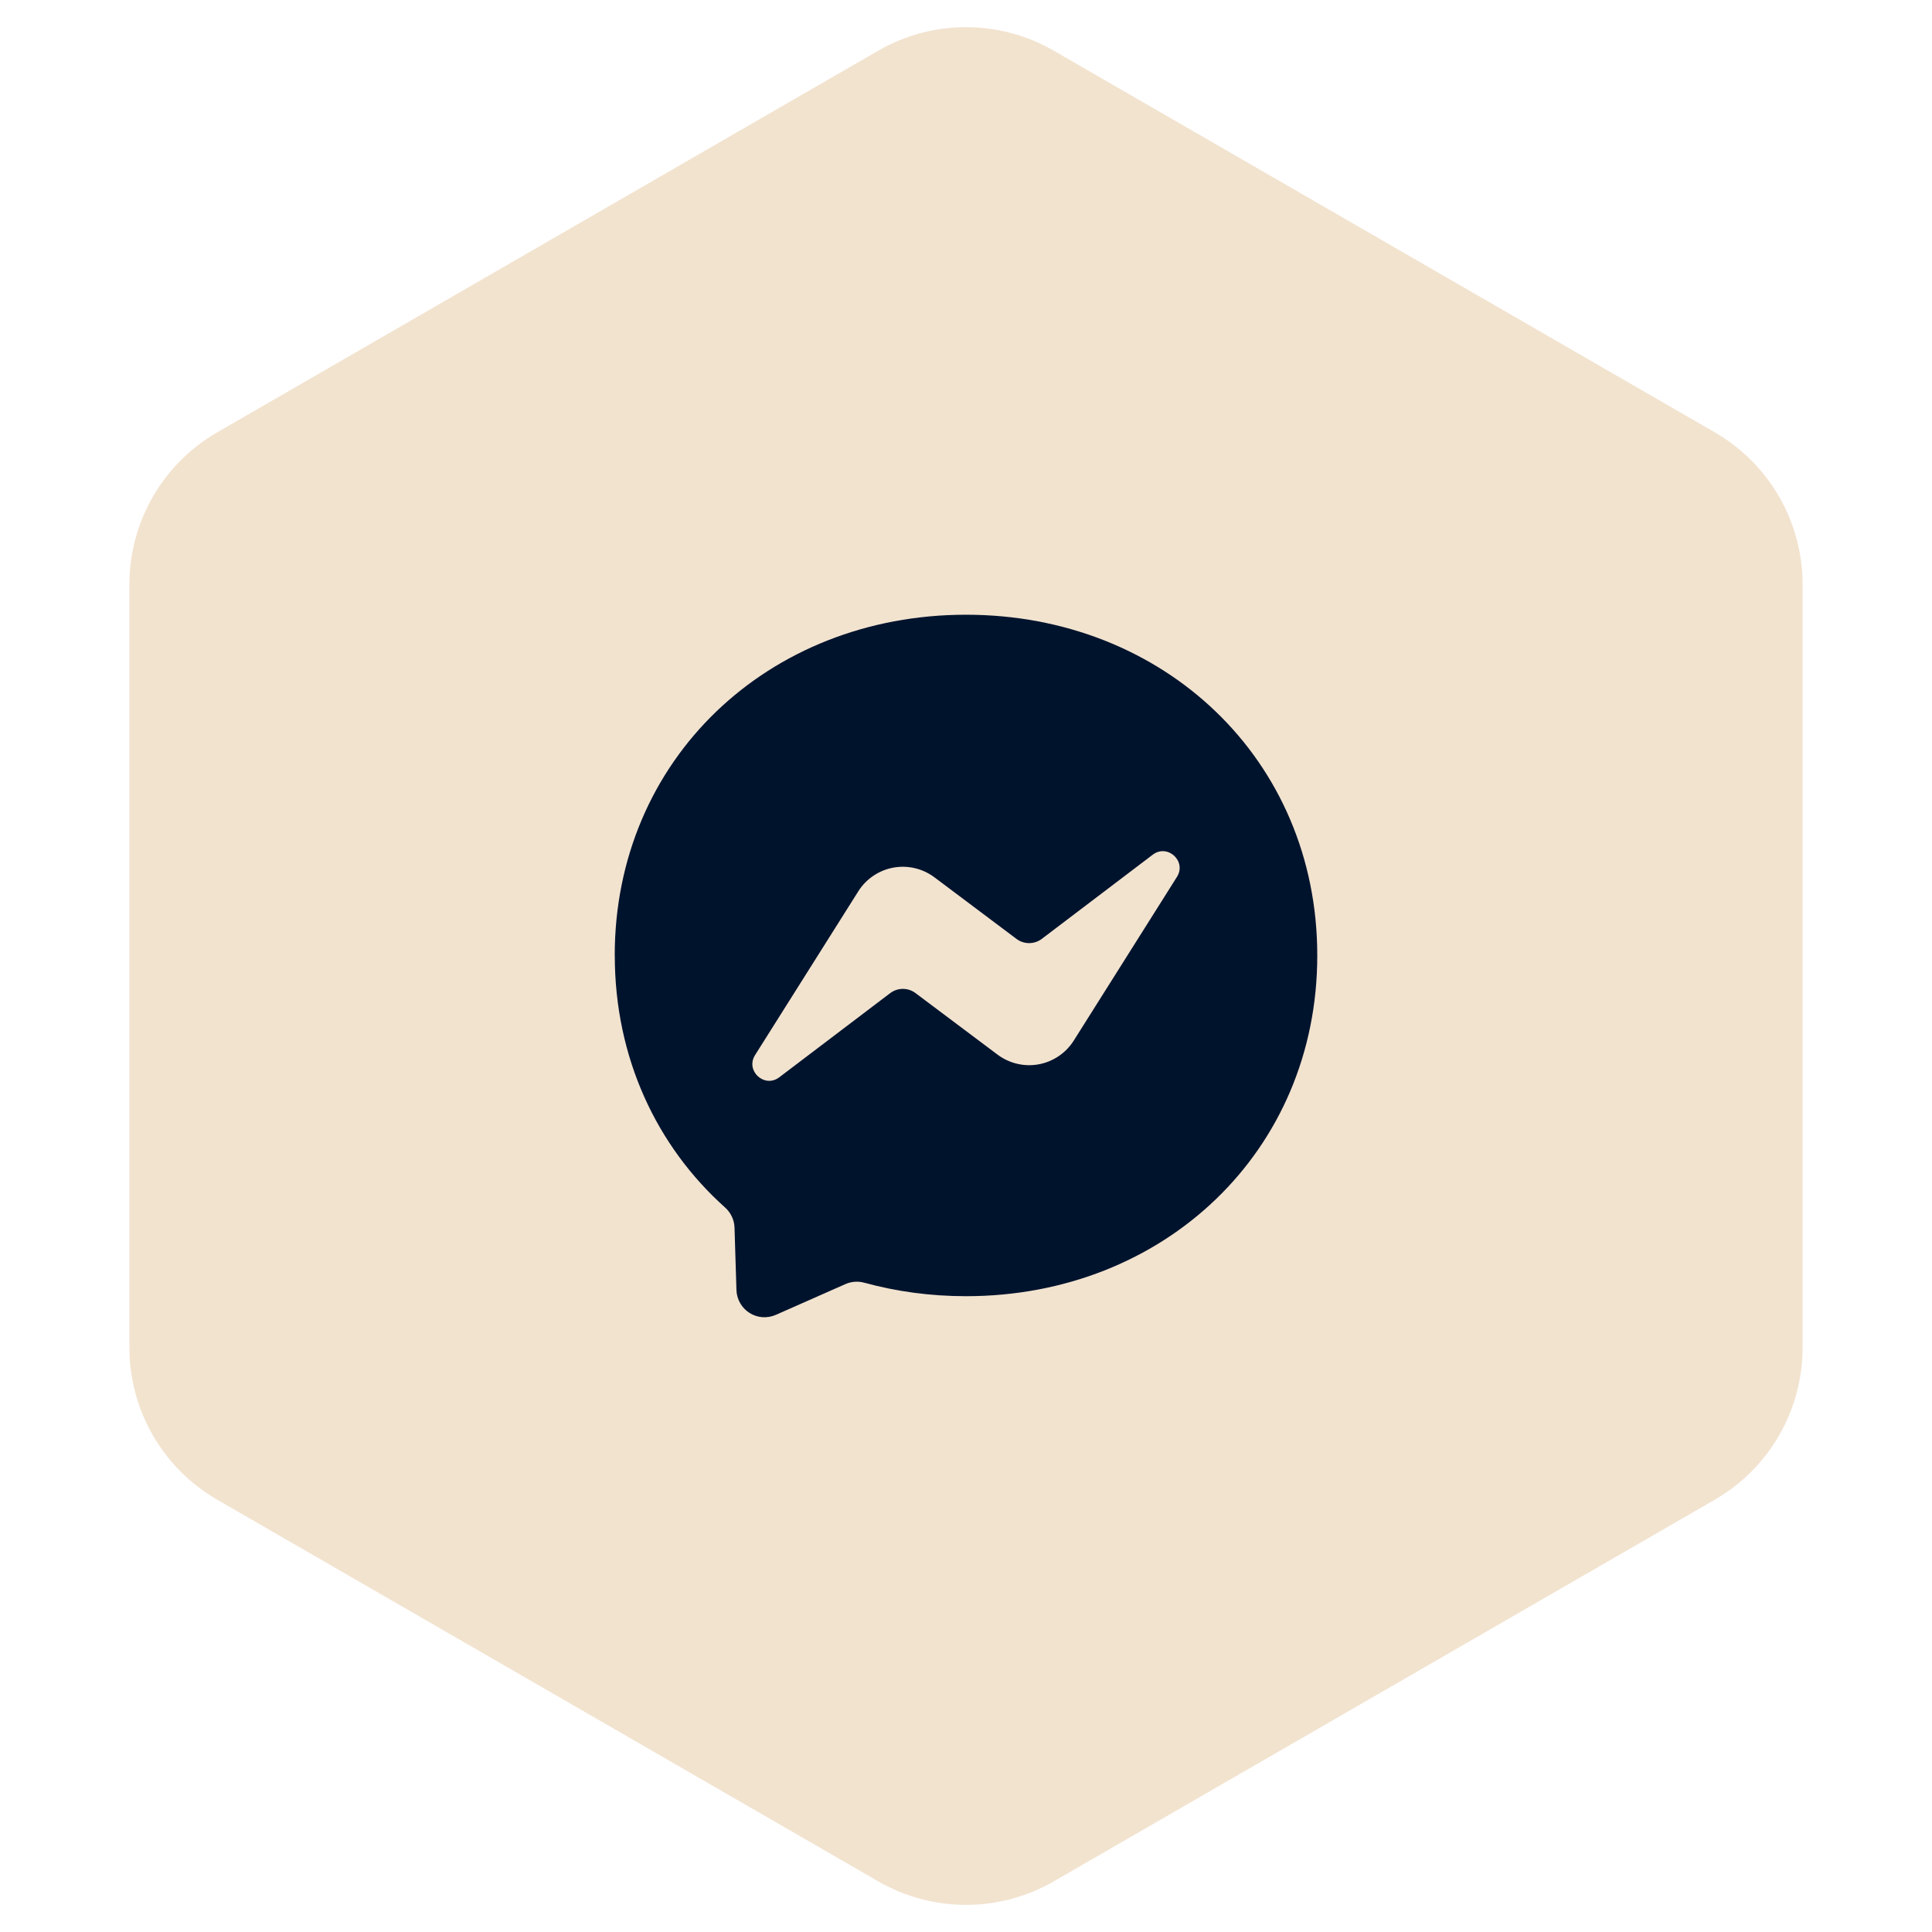 <svg fill="none" height="44" viewBox="0 0 44 44" width="44" xmlns="http://www.w3.org/2000/svg" xmlns:xlink="http://www.w3.org/1999/xlink"><clipPath id="a"><path d="m14 14h16v16h-16z"/></clipPath><path d="m20 1.155c1.238-.715 2.762-.715 4 0l15.053 8.691c1.238.715 2 2.035 2 3.464v17.381c0 1.429-.762 2.75-2 3.464l-15.053 8.691c-1.238.715-2.762.715-4 0l-15.053-8.691c-1.238-.715-2-2.035-2-3.464v-17.381c0-1.429.762-2.75 2-3.464z" fill="#f2e3cf"/><g clip-path="url(#a)"><path d="m14 21.76c0-4.459 3.493-7.76 8-7.76s8 3.301 8 7.76-3.493 7.76-8 7.76c-.81 0-1.586-.107-2.316-.307-.141-.039-.292-.029-.427.03l-1.588.702c-.096.042-.201.06-.305.053-.104-.008-.206-.041-.294-.097-.089-.056-.162-.133-.214-.224-.052-.091-.081-.193-.084-.298l-.044-1.423c-.003-.087-.024-.172-.061-.25-.037-.078-.089-.148-.154-.206-1.556-1.392-2.512-3.408-2.512-5.74zm5.546-1.459-2.35 3.728c-.225.358.214.761.551.506l2.525-1.916c.083-.063.184-.097.289-.098.104-0.0.206.033.289.096l1.869 1.402c.133.099.284.17.446.208.161.038.329.042.492.012.163-.03.318-.094.455-.187.137-.093.254-.213.342-.353l2.35-3.728c.226-.358-.214-.761-.551-.506l-2.525 1.916c-.083.063-.184.097-.289.098-.104 0-.206-.033-.289-.096l-1.869-1.403c-.133-.099-.284-.17-.446-.208-.161-.038-.329-.042-.492-.012-.163.03-.318.094-.455.187-.137.093-.254.213-.342.353z" fill="#00132d"/></g></svg>